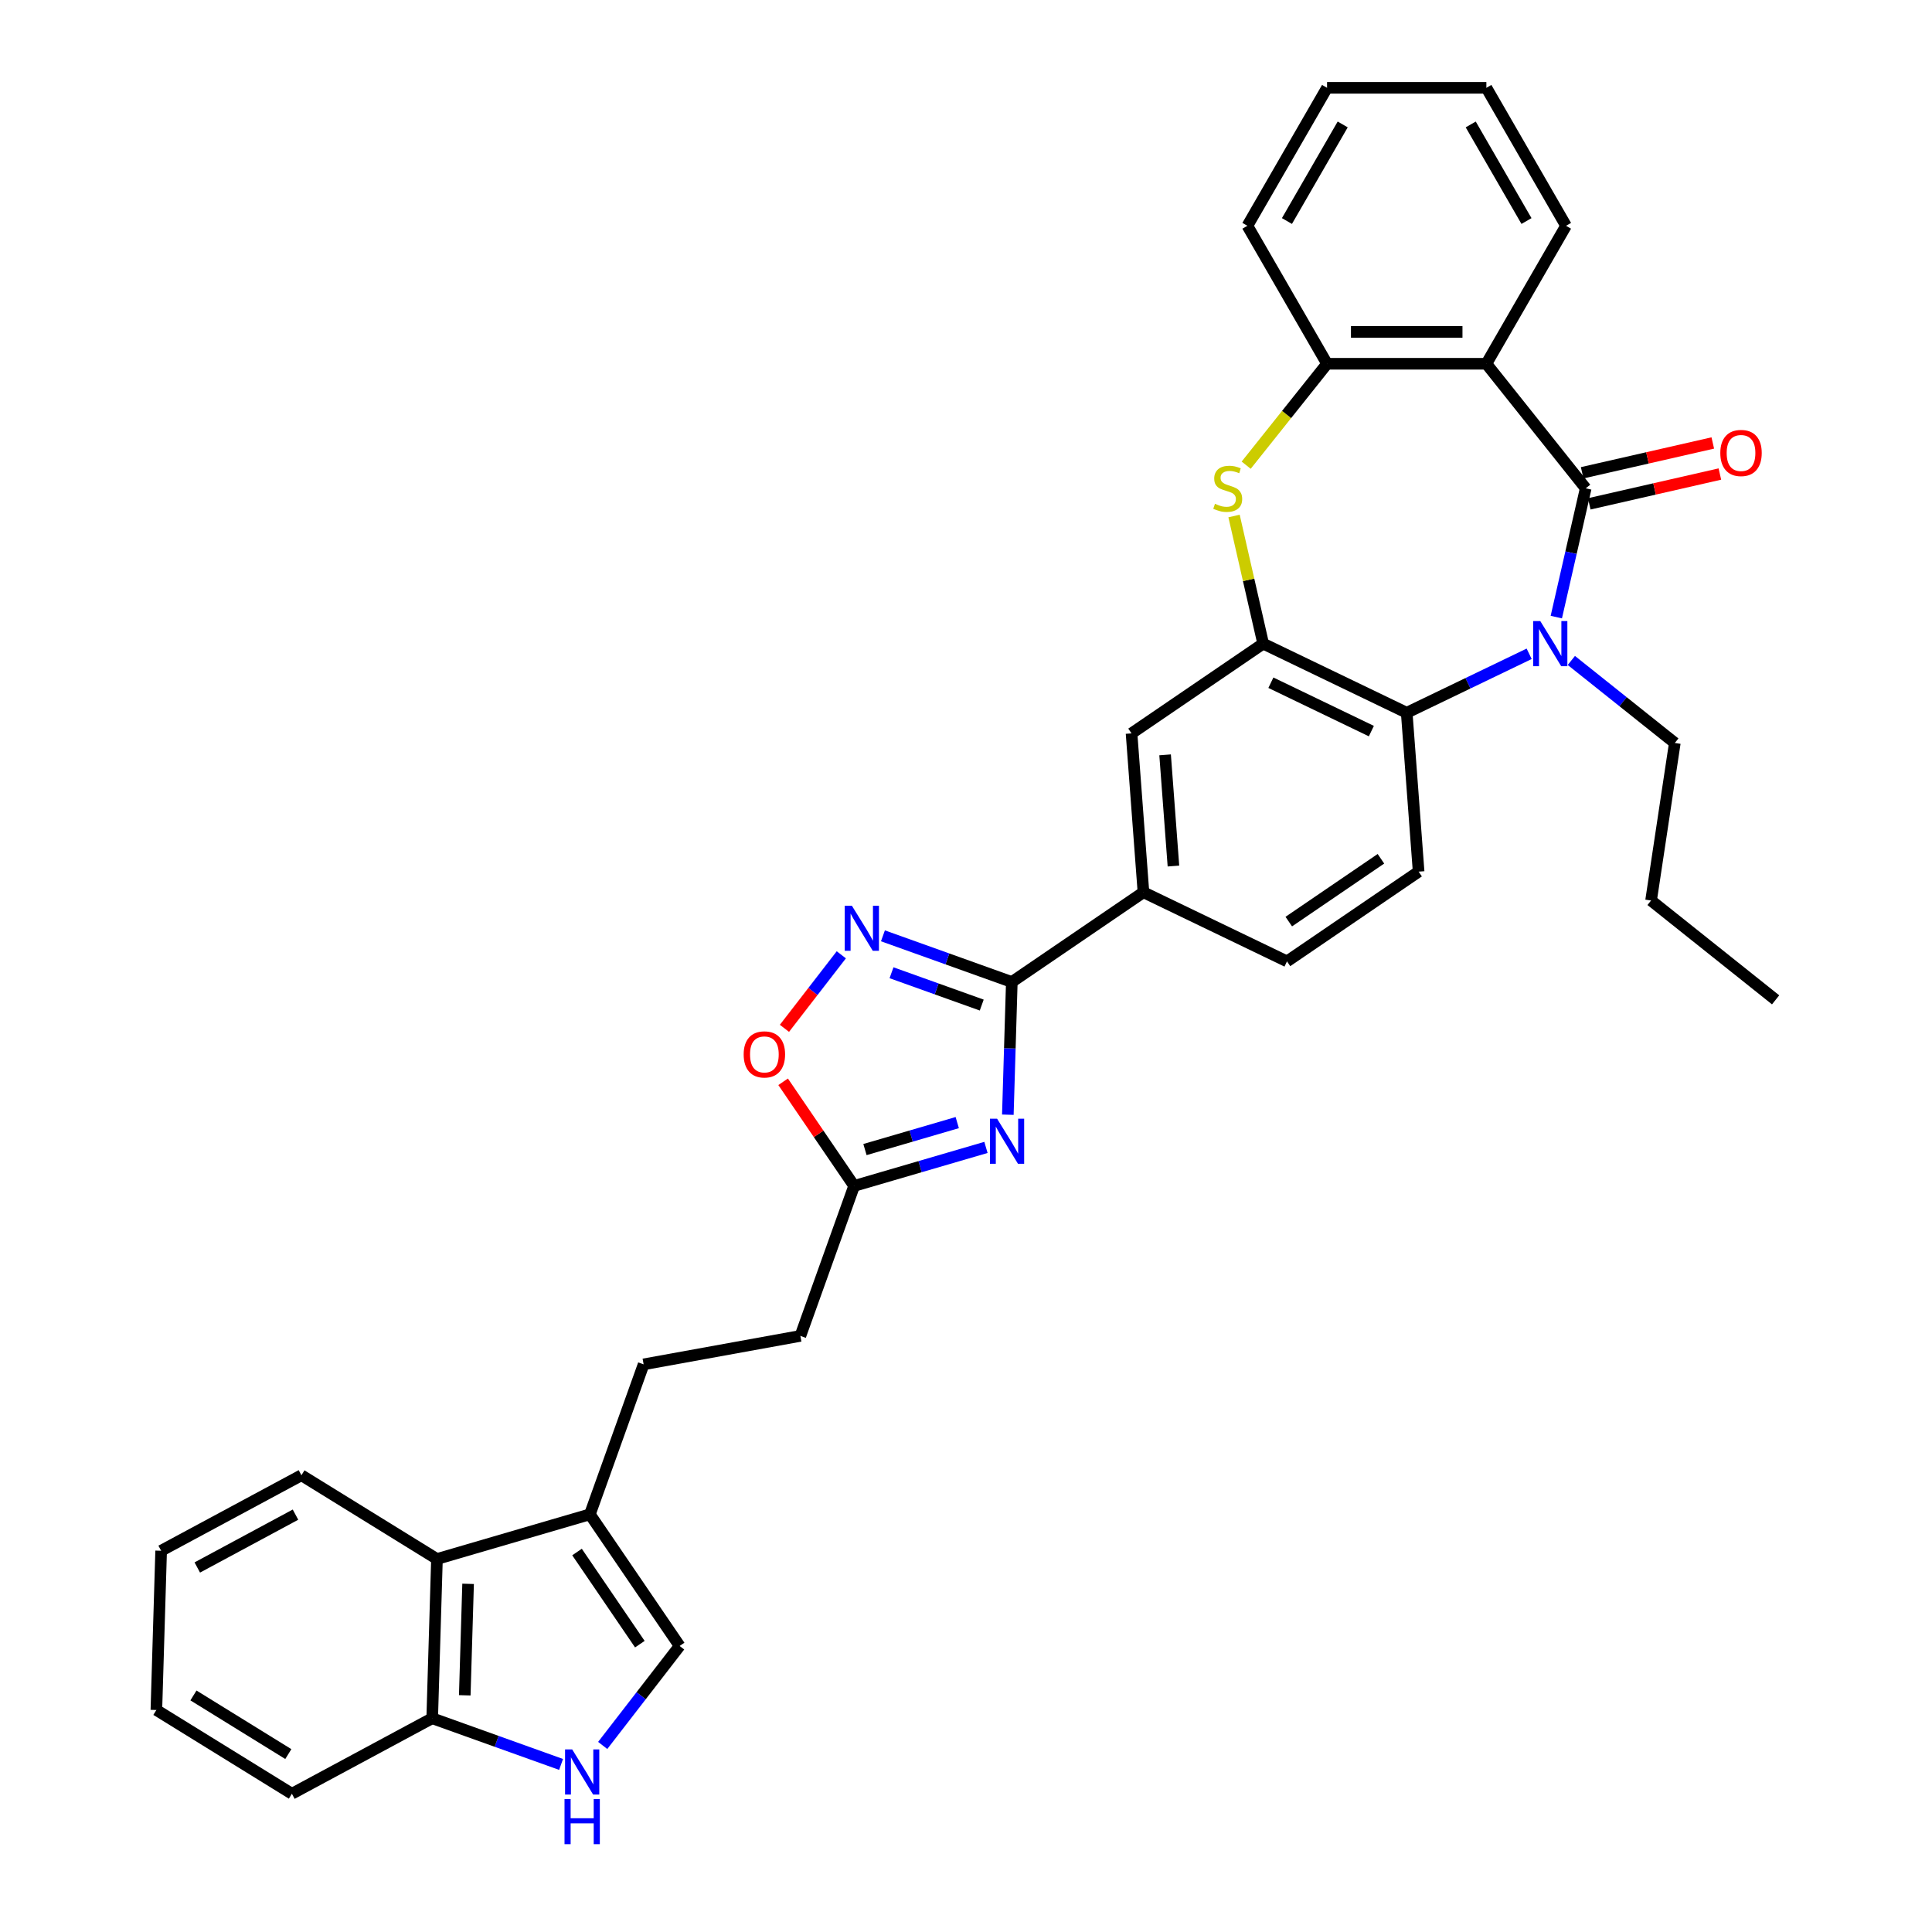 <?xml version='1.0' encoding='iso-8859-1'?>
<svg version='1.1' baseProfile='full'
              xmlns='http://www.w3.org/2000/svg'
                      xmlns:rdkit='http://www.rdkit.org/xml'
                      xmlns:xlink='http://www.w3.org/1999/xlink'
                  xml:space='preserve'
width='1000px' height='1000px' viewBox='0 0 1000 1000'>
<!-- END OF HEADER -->
<rect style='opacity:1.0;fill:#FFFFFF;stroke:none' width='1000' height='1000' x='0' y='0'> </rect>
<path class='bond-0' d='M 820.758,252.754 L 813.151,286.082' style='fill:none;fill-rule:evenodd;stroke:#000000;stroke-width:6px;stroke-linecap:butt;stroke-linejoin:miter;stroke-opacity:1' />
<path class='bond-0' d='M 813.151,286.082 L 805.544,319.41' style='fill:none;fill-rule:evenodd;stroke:#0000FF;stroke-width:6px;stroke-linecap:butt;stroke-linejoin:miter;stroke-opacity:1' />
<path class='bond-2' d='M 820.758,252.754 L 769.344,188.283' style='fill:none;fill-rule:evenodd;stroke:#000000;stroke-width:6px;stroke-linecap:butt;stroke-linejoin:miter;stroke-opacity:1' />
<path class='bond-19' d='M 822.593,260.793 L 856.399,253.077' style='fill:none;fill-rule:evenodd;stroke:#000000;stroke-width:6px;stroke-linecap:butt;stroke-linejoin:miter;stroke-opacity:1' />
<path class='bond-19' d='M 856.399,253.077 L 890.205,245.361' style='fill:none;fill-rule:evenodd;stroke:#FF0000;stroke-width:6px;stroke-linecap:butt;stroke-linejoin:miter;stroke-opacity:1' />
<path class='bond-19' d='M 818.923,244.714 L 852.729,236.998' style='fill:none;fill-rule:evenodd;stroke:#000000;stroke-width:6px;stroke-linecap:butt;stroke-linejoin:miter;stroke-opacity:1' />
<path class='bond-19' d='M 852.729,236.998 L 886.536,229.282' style='fill:none;fill-rule:evenodd;stroke:#FF0000;stroke-width:6px;stroke-linecap:butt;stroke-linejoin:miter;stroke-opacity:1' />
<path class='bond-7' d='M 791.49,338.406 L 759.802,353.666' style='fill:none;fill-rule:evenodd;stroke:#0000FF;stroke-width:6px;stroke-linecap:butt;stroke-linejoin:miter;stroke-opacity:1' />
<path class='bond-7' d='M 759.802,353.666 L 728.113,368.927' style='fill:none;fill-rule:evenodd;stroke:#000000;stroke-width:6px;stroke-linecap:butt;stroke-linejoin:miter;stroke-opacity:1' />
<path class='bond-23' d='M 813.326,341.855 L 840.103,363.208' style='fill:none;fill-rule:evenodd;stroke:#0000FF;stroke-width:6px;stroke-linecap:butt;stroke-linejoin:miter;stroke-opacity:1' />
<path class='bond-23' d='M 840.103,363.208 L 866.88,384.562' style='fill:none;fill-rule:evenodd;stroke:#000000;stroke-width:6px;stroke-linecap:butt;stroke-linejoin:miter;stroke-opacity:1' />
<path class='bond-1' d='M 521.658,576.971 L 522.686,542.627' style='fill:none;fill-rule:evenodd;stroke:#0000FF;stroke-width:6px;stroke-linecap:butt;stroke-linejoin:miter;stroke-opacity:1' />
<path class='bond-1' d='M 522.686,542.627 L 523.714,508.284' style='fill:none;fill-rule:evenodd;stroke:#000000;stroke-width:6px;stroke-linecap:butt;stroke-linejoin:miter;stroke-opacity:1' />
<path class='bond-10' d='M 510.329,593.898 L 476.211,603.866' style='fill:none;fill-rule:evenodd;stroke:#0000FF;stroke-width:6px;stroke-linecap:butt;stroke-linejoin:miter;stroke-opacity:1' />
<path class='bond-10' d='M 476.211,603.866 L 442.094,613.833' style='fill:none;fill-rule:evenodd;stroke:#000000;stroke-width:6px;stroke-linecap:butt;stroke-linejoin:miter;stroke-opacity:1' />
<path class='bond-10' d='M 495.469,581.058 L 471.586,588.035' style='fill:none;fill-rule:evenodd;stroke:#0000FF;stroke-width:6px;stroke-linecap:butt;stroke-linejoin:miter;stroke-opacity:1' />
<path class='bond-10' d='M 471.586,588.035 L 447.704,595.012' style='fill:none;fill-rule:evenodd;stroke:#000000;stroke-width:6px;stroke-linecap:butt;stroke-linejoin:miter;stroke-opacity:1' />
<path class='bond-8' d='M 769.344,188.283 L 686.882,188.283' style='fill:none;fill-rule:evenodd;stroke:#000000;stroke-width:6px;stroke-linecap:butt;stroke-linejoin:miter;stroke-opacity:1' />
<path class='bond-8' d='M 756.974,171.79 L 699.251,171.79' style='fill:none;fill-rule:evenodd;stroke:#000000;stroke-width:6px;stroke-linecap:butt;stroke-linejoin:miter;stroke-opacity:1' />
<path class='bond-24' d='M 769.344,188.283 L 810.575,116.869' style='fill:none;fill-rule:evenodd;stroke:#000000;stroke-width:6px;stroke-linecap:butt;stroke-linejoin:miter;stroke-opacity:1' />
<path class='bond-3' d='M 523.714,508.284 L 591.847,461.832' style='fill:none;fill-rule:evenodd;stroke:#000000;stroke-width:6px;stroke-linecap:butt;stroke-linejoin:miter;stroke-opacity:1' />
<path class='bond-6' d='M 523.714,508.284 L 490.358,496.332' style='fill:none;fill-rule:evenodd;stroke:#000000;stroke-width:6px;stroke-linecap:butt;stroke-linejoin:miter;stroke-opacity:1' />
<path class='bond-6' d='M 490.358,496.332 L 457.003,484.379' style='fill:none;fill-rule:evenodd;stroke:#0000FF;stroke-width:6px;stroke-linecap:butt;stroke-linejoin:miter;stroke-opacity:1' />
<path class='bond-6' d='M 508.144,520.224 L 484.795,511.857' style='fill:none;fill-rule:evenodd;stroke:#000000;stroke-width:6px;stroke-linecap:butt;stroke-linejoin:miter;stroke-opacity:1' />
<path class='bond-6' d='M 484.795,511.857 L 461.446,503.491' style='fill:none;fill-rule:evenodd;stroke:#0000FF;stroke-width:6px;stroke-linecap:butt;stroke-linejoin:miter;stroke-opacity:1' />
<path class='bond-4' d='M 653.817,333.148 L 728.113,368.927' style='fill:none;fill-rule:evenodd;stroke:#000000;stroke-width:6px;stroke-linecap:butt;stroke-linejoin:miter;stroke-opacity:1' />
<path class='bond-4' d='M 657.806,353.374 L 709.813,378.419' style='fill:none;fill-rule:evenodd;stroke:#000000;stroke-width:6px;stroke-linecap:butt;stroke-linejoin:miter;stroke-opacity:1' />
<path class='bond-15' d='M 653.817,333.148 L 585.684,379.6' style='fill:none;fill-rule:evenodd;stroke:#000000;stroke-width:6px;stroke-linecap:butt;stroke-linejoin:miter;stroke-opacity:1' />
<path class='bond-34' d='M 653.817,333.148 L 646.278,300.117' style='fill:none;fill-rule:evenodd;stroke:#000000;stroke-width:6px;stroke-linecap:butt;stroke-linejoin:miter;stroke-opacity:1' />
<path class='bond-34' d='M 646.278,300.117 L 638.739,267.086' style='fill:none;fill-rule:evenodd;stroke:#CCCC00;stroke-width:6px;stroke-linecap:butt;stroke-linejoin:miter;stroke-opacity:1' />
<path class='bond-5' d='M 645.017,240.78 L 665.949,214.531' style='fill:none;fill-rule:evenodd;stroke:#CCCC00;stroke-width:6px;stroke-linecap:butt;stroke-linejoin:miter;stroke-opacity:1' />
<path class='bond-5' d='M 665.949,214.531 L 686.882,188.283' style='fill:none;fill-rule:evenodd;stroke:#000000;stroke-width:6px;stroke-linecap:butt;stroke-linejoin:miter;stroke-opacity:1' />
<path class='bond-11' d='M 435.462,494.205 L 420.746,513.235' style='fill:none;fill-rule:evenodd;stroke:#0000FF;stroke-width:6px;stroke-linecap:butt;stroke-linejoin:miter;stroke-opacity:1' />
<path class='bond-11' d='M 420.746,513.235 L 406.031,532.264' style='fill:none;fill-rule:evenodd;stroke:#FF0000;stroke-width:6px;stroke-linecap:butt;stroke-linejoin:miter;stroke-opacity:1' />
<path class='bond-17' d='M 728.113,368.927 L 734.275,451.158' style='fill:none;fill-rule:evenodd;stroke:#000000;stroke-width:6px;stroke-linecap:butt;stroke-linejoin:miter;stroke-opacity:1' />
<path class='bond-25' d='M 686.882,188.283 L 645.651,116.869' style='fill:none;fill-rule:evenodd;stroke:#000000;stroke-width:6px;stroke-linecap:butt;stroke-linejoin:miter;stroke-opacity:1' />
<path class='bond-9' d='M 311.955,903.442 L 331.866,877.695' style='fill:none;fill-rule:evenodd;stroke:#0000FF;stroke-width:6px;stroke-linecap:butt;stroke-linejoin:miter;stroke-opacity:1' />
<path class='bond-9' d='M 331.866,877.695 L 351.776,851.947' style='fill:none;fill-rule:evenodd;stroke:#000000;stroke-width:6px;stroke-linecap:butt;stroke-linejoin:miter;stroke-opacity:1' />
<path class='bond-38' d='M 290.414,913.268 L 257.059,901.316' style='fill:none;fill-rule:evenodd;stroke:#0000FF;stroke-width:6px;stroke-linecap:butt;stroke-linejoin:miter;stroke-opacity:1' />
<path class='bond-38' d='M 257.059,901.316 L 223.704,889.364' style='fill:none;fill-rule:evenodd;stroke:#000000;stroke-width:6px;stroke-linecap:butt;stroke-linejoin:miter;stroke-opacity:1' />
<path class='bond-22' d='M 442.094,613.833 L 414.277,691.462' style='fill:none;fill-rule:evenodd;stroke:#000000;stroke-width:6px;stroke-linecap:butt;stroke-linejoin:miter;stroke-opacity:1' />
<path class='bond-37' d='M 442.094,613.833 L 423.719,586.883' style='fill:none;fill-rule:evenodd;stroke:#000000;stroke-width:6px;stroke-linecap:butt;stroke-linejoin:miter;stroke-opacity:1' />
<path class='bond-37' d='M 423.719,586.883 L 405.345,559.933' style='fill:none;fill-rule:evenodd;stroke:#FF0000;stroke-width:6px;stroke-linecap:butt;stroke-linejoin:miter;stroke-opacity:1' />
<path class='bond-12' d='M 305.323,783.814 L 333.14,706.186' style='fill:none;fill-rule:evenodd;stroke:#000000;stroke-width:6px;stroke-linecap:butt;stroke-linejoin:miter;stroke-opacity:1' />
<path class='bond-13' d='M 305.323,783.814 L 351.776,851.947' style='fill:none;fill-rule:evenodd;stroke:#000000;stroke-width:6px;stroke-linecap:butt;stroke-linejoin:miter;stroke-opacity:1' />
<path class='bond-13' d='M 298.665,803.325 L 331.181,851.018' style='fill:none;fill-rule:evenodd;stroke:#000000;stroke-width:6px;stroke-linecap:butt;stroke-linejoin:miter;stroke-opacity:1' />
<path class='bond-16' d='M 305.323,783.814 L 226.17,806.939' style='fill:none;fill-rule:evenodd;stroke:#000000;stroke-width:6px;stroke-linecap:butt;stroke-linejoin:miter;stroke-opacity:1' />
<path class='bond-14' d='M 591.847,461.832 L 666.142,497.61' style='fill:none;fill-rule:evenodd;stroke:#000000;stroke-width:6px;stroke-linecap:butt;stroke-linejoin:miter;stroke-opacity:1' />
<path class='bond-36' d='M 591.847,461.832 L 585.684,379.6' style='fill:none;fill-rule:evenodd;stroke:#000000;stroke-width:6px;stroke-linecap:butt;stroke-linejoin:miter;stroke-opacity:1' />
<path class='bond-36' d='M 607.369,448.264 L 603.055,390.703' style='fill:none;fill-rule:evenodd;stroke:#000000;stroke-width:6px;stroke-linecap:butt;stroke-linejoin:miter;stroke-opacity:1' />
<path class='bond-18' d='M 226.17,806.939 L 223.704,889.364' style='fill:none;fill-rule:evenodd;stroke:#000000;stroke-width:6px;stroke-linecap:butt;stroke-linejoin:miter;stroke-opacity:1' />
<path class='bond-18' d='M 242.285,819.796 L 240.559,877.493' style='fill:none;fill-rule:evenodd;stroke:#000000;stroke-width:6px;stroke-linecap:butt;stroke-linejoin:miter;stroke-opacity:1' />
<path class='bond-26' d='M 226.17,806.939 L 156.022,763.59' style='fill:none;fill-rule:evenodd;stroke:#000000;stroke-width:6px;stroke-linecap:butt;stroke-linejoin:miter;stroke-opacity:1' />
<path class='bond-20' d='M 734.275,451.158 L 666.142,497.61' style='fill:none;fill-rule:evenodd;stroke:#000000;stroke-width:6px;stroke-linecap:butt;stroke-linejoin:miter;stroke-opacity:1' />
<path class='bond-20' d='M 714.765,444.499 L 667.072,477.016' style='fill:none;fill-rule:evenodd;stroke:#000000;stroke-width:6px;stroke-linecap:butt;stroke-linejoin:miter;stroke-opacity:1' />
<path class='bond-27' d='M 223.704,889.364 L 151.088,928.44' style='fill:none;fill-rule:evenodd;stroke:#000000;stroke-width:6px;stroke-linecap:butt;stroke-linejoin:miter;stroke-opacity:1' />
<path class='bond-21' d='M 333.14,706.186 L 414.277,691.462' style='fill:none;fill-rule:evenodd;stroke:#000000;stroke-width:6px;stroke-linecap:butt;stroke-linejoin:miter;stroke-opacity:1' />
<path class='bond-28' d='M 866.88,384.562 L 854.589,466.103' style='fill:none;fill-rule:evenodd;stroke:#000000;stroke-width:6px;stroke-linecap:butt;stroke-linejoin:miter;stroke-opacity:1' />
<path class='bond-29' d='M 810.575,116.869 L 769.344,45.455' style='fill:none;fill-rule:evenodd;stroke:#000000;stroke-width:6px;stroke-linecap:butt;stroke-linejoin:miter;stroke-opacity:1' />
<path class='bond-29' d='M 790.107,114.403 L 761.246,64.413' style='fill:none;fill-rule:evenodd;stroke:#000000;stroke-width:6px;stroke-linecap:butt;stroke-linejoin:miter;stroke-opacity:1' />
<path class='bond-35' d='M 645.651,116.869 L 686.882,45.455' style='fill:none;fill-rule:evenodd;stroke:#000000;stroke-width:6px;stroke-linecap:butt;stroke-linejoin:miter;stroke-opacity:1' />
<path class='bond-35' d='M 666.119,114.403 L 694.98,64.413' style='fill:none;fill-rule:evenodd;stroke:#000000;stroke-width:6px;stroke-linecap:butt;stroke-linejoin:miter;stroke-opacity:1' />
<path class='bond-31' d='M 156.022,763.59 L 83.406,802.666' style='fill:none;fill-rule:evenodd;stroke:#000000;stroke-width:6px;stroke-linecap:butt;stroke-linejoin:miter;stroke-opacity:1' />
<path class='bond-31' d='M 152.945,783.974 L 102.114,811.328' style='fill:none;fill-rule:evenodd;stroke:#000000;stroke-width:6px;stroke-linecap:butt;stroke-linejoin:miter;stroke-opacity:1' />
<path class='bond-39' d='M 151.088,928.44 L 80.939,885.091' style='fill:none;fill-rule:evenodd;stroke:#000000;stroke-width:6px;stroke-linecap:butt;stroke-linejoin:miter;stroke-opacity:1' />
<path class='bond-39' d='M 149.236,907.908 L 100.132,877.563' style='fill:none;fill-rule:evenodd;stroke:#000000;stroke-width:6px;stroke-linecap:butt;stroke-linejoin:miter;stroke-opacity:1' />
<path class='bond-32' d='M 854.589,466.103 L 919.06,517.517' style='fill:none;fill-rule:evenodd;stroke:#000000;stroke-width:6px;stroke-linecap:butt;stroke-linejoin:miter;stroke-opacity:1' />
<path class='bond-30' d='M 769.344,45.455 L 686.882,45.455' style='fill:none;fill-rule:evenodd;stroke:#000000;stroke-width:6px;stroke-linecap:butt;stroke-linejoin:miter;stroke-opacity:1' />
<path class='bond-33' d='M 83.406,802.666 L 80.939,885.091' style='fill:none;fill-rule:evenodd;stroke:#000000;stroke-width:6px;stroke-linecap:butt;stroke-linejoin:miter;stroke-opacity:1' />
<path  class='atom-1' d='M 797.246 321.471
L 804.899 333.841
Q 805.657 335.061, 806.878 337.271
Q 808.098 339.481, 808.164 339.613
L 808.164 321.471
L 811.265 321.471
L 811.265 344.825
L 808.065 344.825
L 799.852 331.301
Q 798.895 329.718, 797.873 327.903
Q 796.883 326.089, 796.587 325.529
L 796.587 344.825
L 793.552 344.825
L 793.552 321.471
L 797.246 321.471
' fill='#0000FF'/>
<path  class='atom-2' d='M 516.085 579.032
L 523.737 591.401
Q 524.496 592.622, 525.716 594.832
Q 526.937 597.042, 527.003 597.174
L 527.003 579.032
L 530.103 579.032
L 530.103 602.385
L 526.904 602.385
L 518.69 588.862
Q 517.734 587.278, 516.711 585.464
Q 515.722 583.65, 515.425 583.089
L 515.425 602.385
L 512.39 602.385
L 512.39 579.032
L 516.085 579.032
' fill='#0000FF'/>
<path  class='atom-6' d='M 628.871 260.769
Q 629.135 260.868, 630.223 261.33
Q 631.312 261.792, 632.499 262.088
Q 633.72 262.352, 634.907 262.352
Q 637.117 262.352, 638.404 261.297
Q 639.69 260.208, 639.69 258.328
Q 639.69 257.042, 639.03 256.25
Q 638.404 255.458, 637.414 255.03
Q 636.424 254.601, 634.775 254.106
Q 632.697 253.479, 631.444 252.886
Q 630.223 252.292, 629.333 251.039
Q 628.475 249.785, 628.475 247.674
Q 628.475 244.738, 630.454 242.924
Q 632.466 241.11, 636.424 241.11
Q 639.129 241.11, 642.197 242.397
L 641.438 244.936
Q 638.634 243.782, 636.523 243.782
Q 634.247 243.782, 632.994 244.738
Q 631.741 245.662, 631.774 247.278
Q 631.774 248.532, 632.4 249.29
Q 633.06 250.049, 633.984 250.478
Q 634.94 250.907, 636.523 251.401
Q 638.634 252.061, 639.888 252.721
Q 641.141 253.38, 642.032 254.733
Q 642.955 256.052, 642.955 258.328
Q 642.955 261.561, 640.778 263.309
Q 638.634 265.024, 635.039 265.024
Q 632.961 265.024, 631.378 264.562
Q 629.828 264.133, 627.98 263.375
L 628.871 260.769
' fill='#CCCC00'/>
<path  class='atom-7' d='M 440.923 468.79
L 448.576 481.16
Q 449.334 482.38, 450.555 484.59
Q 451.775 486.8, 451.841 486.932
L 451.841 468.79
L 454.942 468.79
L 454.942 492.144
L 451.742 492.144
L 443.529 478.62
Q 442.572 477.037, 441.55 475.222
Q 440.56 473.408, 440.263 472.848
L 440.263 492.144
L 437.229 492.144
L 437.229 468.79
L 440.923 468.79
' fill='#0000FF'/>
<path  class='atom-10' d='M 296.17 905.504
L 303.822 917.873
Q 304.581 919.093, 305.801 921.303
Q 307.022 923.513, 307.088 923.645
L 307.088 905.504
L 310.188 905.504
L 310.188 928.857
L 306.989 928.857
L 298.776 915.333
Q 297.819 913.75, 296.797 911.936
Q 295.807 910.122, 295.51 909.561
L 295.51 928.857
L 292.476 928.857
L 292.476 905.504
L 296.17 905.504
' fill='#0000FF'/>
<path  class='atom-10' d='M 292.195 931.192
L 295.362 931.192
L 295.362 941.121
L 307.302 941.121
L 307.302 931.192
L 310.469 931.192
L 310.469 954.545
L 307.302 954.545
L 307.302 943.759
L 295.362 943.759
L 295.362 954.545
L 292.195 954.545
L 292.195 931.192
' fill='#0000FF'/>
<path  class='atom-12' d='M 384.921 545.766
Q 384.921 540.159, 387.692 537.025
Q 390.463 533.892, 395.641 533.892
Q 400.82 533.892, 403.591 537.025
Q 406.361 540.159, 406.361 545.766
Q 406.361 551.44, 403.558 554.672
Q 400.754 557.872, 395.641 557.872
Q 390.496 557.872, 387.692 554.672
Q 384.921 551.472, 384.921 545.766
M 395.641 555.233
Q 399.204 555.233, 401.117 552.858
Q 403.063 550.45, 403.063 545.766
Q 403.063 541.181, 401.117 538.872
Q 399.204 536.53, 395.641 536.53
Q 392.079 536.53, 390.133 538.839
Q 388.22 541.148, 388.22 545.766
Q 388.22 550.483, 390.133 552.858
Q 392.079 555.233, 395.641 555.233
' fill='#FF0000'/>
<path  class='atom-20' d='M 890.432 234.47
Q 890.432 228.863, 893.203 225.729
Q 895.973 222.596, 901.152 222.596
Q 906.331 222.596, 909.101 225.729
Q 911.872 228.863, 911.872 234.47
Q 911.872 240.144, 909.068 243.376
Q 906.265 246.576, 901.152 246.576
Q 896.006 246.576, 893.203 243.376
Q 890.432 240.177, 890.432 234.47
M 901.152 243.937
Q 904.714 243.937, 906.628 241.562
Q 908.574 239.154, 908.574 234.47
Q 908.574 229.885, 906.628 227.576
Q 904.714 225.234, 901.152 225.234
Q 897.59 225.234, 895.644 227.543
Q 893.731 229.852, 893.731 234.47
Q 893.731 239.187, 895.644 241.562
Q 897.59 243.937, 901.152 243.937
' fill='#FF0000'/>
</svg>
